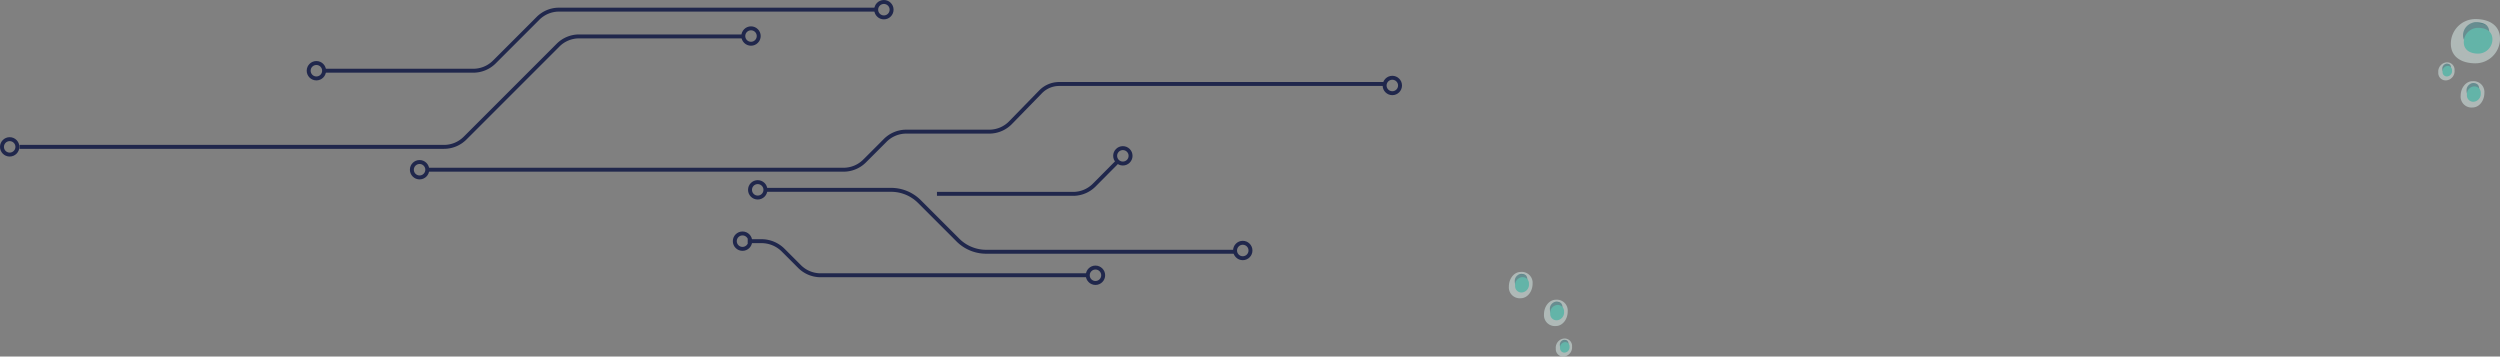 <svg viewBox="0 0 635.293 90.606" xmlns="http://www.w3.org/2000/svg" xmlns:xlink="http://www.w3.org/1999/xlink"><rect x="0" y="0" width="635.293" height="90.606" fill="#808080" stroke="none"/><linearGradient id="a" gradientTransform="matrix(.976 .216 -.216 .976 17.665 318.542)" gradientUnits="userSpaceOnUse" x1="-622.343" x2="-918.212" y1="772.18" y2="-517.085"><stop offset=".593" stop-color="#f5f5f5" stop-opacity="0"/><stop offset="1" stop-color="#f5f5f5"/></linearGradient><path d="m-1154.308-416.557-438.805 1072.427 1671.93 514.449-995.791-1553.736z" fill="url(#a)" opacity=".31"/><g fill="none" stroke="#20274c" stroke-miterlimit="10"><path d="m276.417 69.949h-67.892a7.558 7.558 0 0 1 -5.344-2.214l-4.16-4.16a7.825 7.825 0 0 0 -5.533-2.292h-3.484"/><circle cx="188.684" cy="61.283" r="1.96"/><circle cx="278.377" cy="69.949" r="1.96"/><path d="m188.89 9.252h-41.732a7.558 7.558 0 0 0 -5.344 2.214l-23.641 23.641a7.558 7.558 0 0 1 -5.344 2.214h-107.869"/><circle cx="2.46" cy="37.321" r="1.96"/><circle cx="190.844" cy="9.158" r="1.96"/><path d="m222.936 2.448h-80.882a7.558 7.558 0 0 0 -5.344 2.214l-11.096 11.095a7.558 7.558 0 0 1 -5.344 2.214h-37.909"/><circle cx="80.4" cy="17.971" r="1.96"/><circle cx="224.611" cy="2.46" r="1.96"/><path d="m238.099 49.263h34.601a7.558 7.558 0 0 0 5.344-2.214l5.905-5.948"/><circle cx="285.337" cy="39.598" r="1.96"/><path d="m314.184 63.976h-63.573a10.178 10.178 0 0 1 -7.197-2.981l-9.773-9.773a10.178 10.178 0 0 0 -7.197-2.981h-31.933"/><circle cx="192.55" cy="48.24" r="1.96"/><circle cx="315.809" cy="63.656" r="1.96"/><path d="m108.581 43.128h105.78a7.558 7.558 0 0 0 5.344-2.214l5.248-5.248a7.558 7.558 0 0 1 5.344-2.214h21.085a7.558 7.558 0 0 0 5.507-2.381l7.537-7.732a6.608 6.608 0 0 1 4.732-1.996h82.708"/><circle cx="353.813" cy="21.723" r="1.96"/><circle cx="106.621" cy="43.128" r="1.96"/></g><g opacity=".5"><path d="m622.801 11.092c0 3.45 2.797 4.997 6.246 4.997a6.246 6.246 0 0 0 6.246-6.246c0-3.45-2.797-4.997-6.246-4.997a6.246 6.246 0 0 0 -6.246 6.246z" fill="#ddf2ee"/><path d="m625.901 8.991c0 1.835 1.488 2.444 3.323 2.444a3.323 3.323 0 0 0 3.323-3.323c0-1.835-1.488-2.444-3.323-2.444a3.323 3.323 0 0 0 -3.323 3.323z" fill="#1d7a84"/><path d="m626.09 10.713c0 2.01 1.629 2.911 3.639 2.911a3.639 3.639 0 0 0 3.639-3.639c0-2.01-1.629-2.911-3.639-2.911a3.639 3.639 0 0 0 -3.639 3.639z" fill="#10e2c4"/><path d="m623.591 10.816c0 2.757 2.322 3.994 5.187 3.994a5.092 5.092 0 0 0 5.187-4.992c0-2.757-2.322-3.994-5.187-3.994a5.092 5.092 0 0 0 -5.187 4.992z" fill="#ddf2ee" opacity=".26"/></g><g opacity=".5"><path d="m383.431 72.817a2.76 2.76 0 0 0 3.014 2.969c1.665 0 3.014-1.662 3.014-3.712a2.76 2.76 0 0 0 -3.014-2.969c-1.665 0-3.014 1.662-3.014 3.712z" fill="#ddf2ee"/><path d="m384.927 71.569c0 1.091.718 1.452 1.604 1.452a1.818 1.818 0 0 0 1.604-1.975c0-1.091-.718-1.452-1.604-1.452a1.818 1.818 0 0 0 -1.604 1.975z" fill="#1d7a84"/><path d="m385.018 72.592a1.608 1.608 0 0 0 1.756 1.73 1.991 1.991 0 0 0 1.756-2.163 1.608 1.608 0 0 0 -1.756-1.73 1.992 1.992 0 0 0 -1.756 2.163z" fill="#10e2c4"/><path d="m383.812 72.653a2.253 2.253 0 0 0 2.503 2.373 2.764 2.764 0 0 0 2.503-2.966 2.254 2.254 0 0 0 -2.503-2.373 2.764 2.764 0 0 0 -2.503 2.966z" fill="#ddf2ee" opacity=".26"/></g><g opacity=".5"><path d="m392.355 79.881a2.76 2.76 0 0 0 3.014 2.969c1.665 0 3.014-1.662 3.014-3.712a2.76 2.76 0 0 0 -3.014-2.969c-1.665 0-3.014 1.662-3.014 3.712z" fill="#ddf2ee"/><path d="m393.851 78.632c0 1.091.718 1.452 1.604 1.452a1.818 1.818 0 0 0 1.604-1.975c0-1.091-.718-1.452-1.604-1.452a1.818 1.818 0 0 0 -1.604 1.975z" fill="#1d7a84"/><path d="m393.942 79.655a1.608 1.608 0 0 0 1.756 1.73 1.991 1.991 0 0 0 1.756-2.163 1.608 1.608 0 0 0 -1.756-1.73 1.992 1.992 0 0 0 -1.756 2.163z" fill="#10e2c4"/><path d="m392.736 79.717a2.254 2.254 0 0 0 2.504 2.373 2.765 2.765 0 0 0 2.503-2.966 2.254 2.254 0 0 0 -2.503-2.373 2.764 2.764 0 0 0 -2.504 2.967z" fill="#ddf2ee" opacity=".26"/></g><g opacity=".5"><path d="m619.61 18.39a1.892 1.892 0 0 0 2.066 2.035 2.343 2.343 0 0 0 2.066-2.544 1.892 1.892 0 0 0 -2.066-2.035 2.343 2.343 0 0 0 -2.066 2.544z" fill="#ddf2ee"/><path d="m620.635 17.535c0 .748.492.995 1.099.995a1.246 1.246 0 0 0 1.099-1.353c0-.748-.492-.995-1.099-.995a1.246 1.246 0 0 0 -1.099 1.353z" fill="#1d7a84"/><path d="m620.698 18.236a1.102 1.102 0 0 0 1.204 1.186 1.365 1.365 0 0 0 1.204-1.482 1.102 1.102 0 0 0 -1.204-1.186 1.365 1.365 0 0 0 -1.204 1.482z" fill="#10e2c4"/><path d="m619.871 18.278a1.545 1.545 0 0 0 1.716 1.627 1.895 1.895 0 0 0 1.716-2.033 1.545 1.545 0 0 0 -1.716-1.627 1.895 1.895 0 0 0 -1.716 2.033z" fill="#ddf2ee" opacity=".26"/></g><g opacity=".5"><path d="m625.296 24.346a2.76 2.76 0 0 0 3.014 2.969c1.665 0 3.014-1.662 3.014-3.712a2.76 2.76 0 0 0 -3.014-2.969c-1.665 0-3.014 1.662-3.014 3.712z" fill="#ddf2ee"/><path d="m626.793 23.098c0 1.091.718 1.452 1.604 1.452a1.819 1.819 0 0 0 1.604-1.975c0-1.091-.718-1.452-1.604-1.452a1.818 1.818 0 0 0 -1.604 1.975z" fill="#1d7a84"/><path d="m626.884 24.121a1.608 1.608 0 0 0 1.756 1.73 1.991 1.991 0 0 0 1.756-2.163 1.608 1.608 0 0 0 -1.756-1.73 1.991 1.991 0 0 0 -1.756 2.163z" fill="#10e2c4"/><path d="m625.678 24.183a2.254 2.254 0 0 0 2.503 2.373 2.764 2.764 0 0 0 2.503-2.966 2.253 2.253 0 0 0 -2.503-2.373 2.764 2.764 0 0 0 -2.503 2.966z" fill="#ddf2ee" opacity=".26"/></g><g opacity=".5"><path d="m395.354 88.571a1.892 1.892 0 0 0 2.066 2.035 2.343 2.343 0 0 0 2.066-2.544 1.892 1.892 0 0 0 -2.066-2.035 2.343 2.343 0 0 0 -2.066 2.544z" fill="#ddf2ee"/><path d="m396.38 87.716c0 .748.492.995 1.099.995a1.246 1.246 0 0 0 1.099-1.353c0-.748-.492-.995-1.099-.995a1.246 1.246 0 0 0 -1.099 1.353z" fill="#1d7a84"/><path d="m396.442 88.417a1.102 1.102 0 0 0 1.204 1.186 1.365 1.365 0 0 0 1.204-1.482 1.102 1.102 0 0 0 -1.204-1.186 1.365 1.365 0 0 0 -1.204 1.482z" fill="#10e2c4"/><path d="m395.616 88.459a1.544 1.544 0 0 0 1.716 1.627 1.895 1.895 0 0 0 1.716-2.033 1.545 1.545 0 0 0 -1.716-1.627 1.895 1.895 0 0 0 -1.716 2.033z" fill="#ddf2ee" opacity=".26"/></g></svg>
